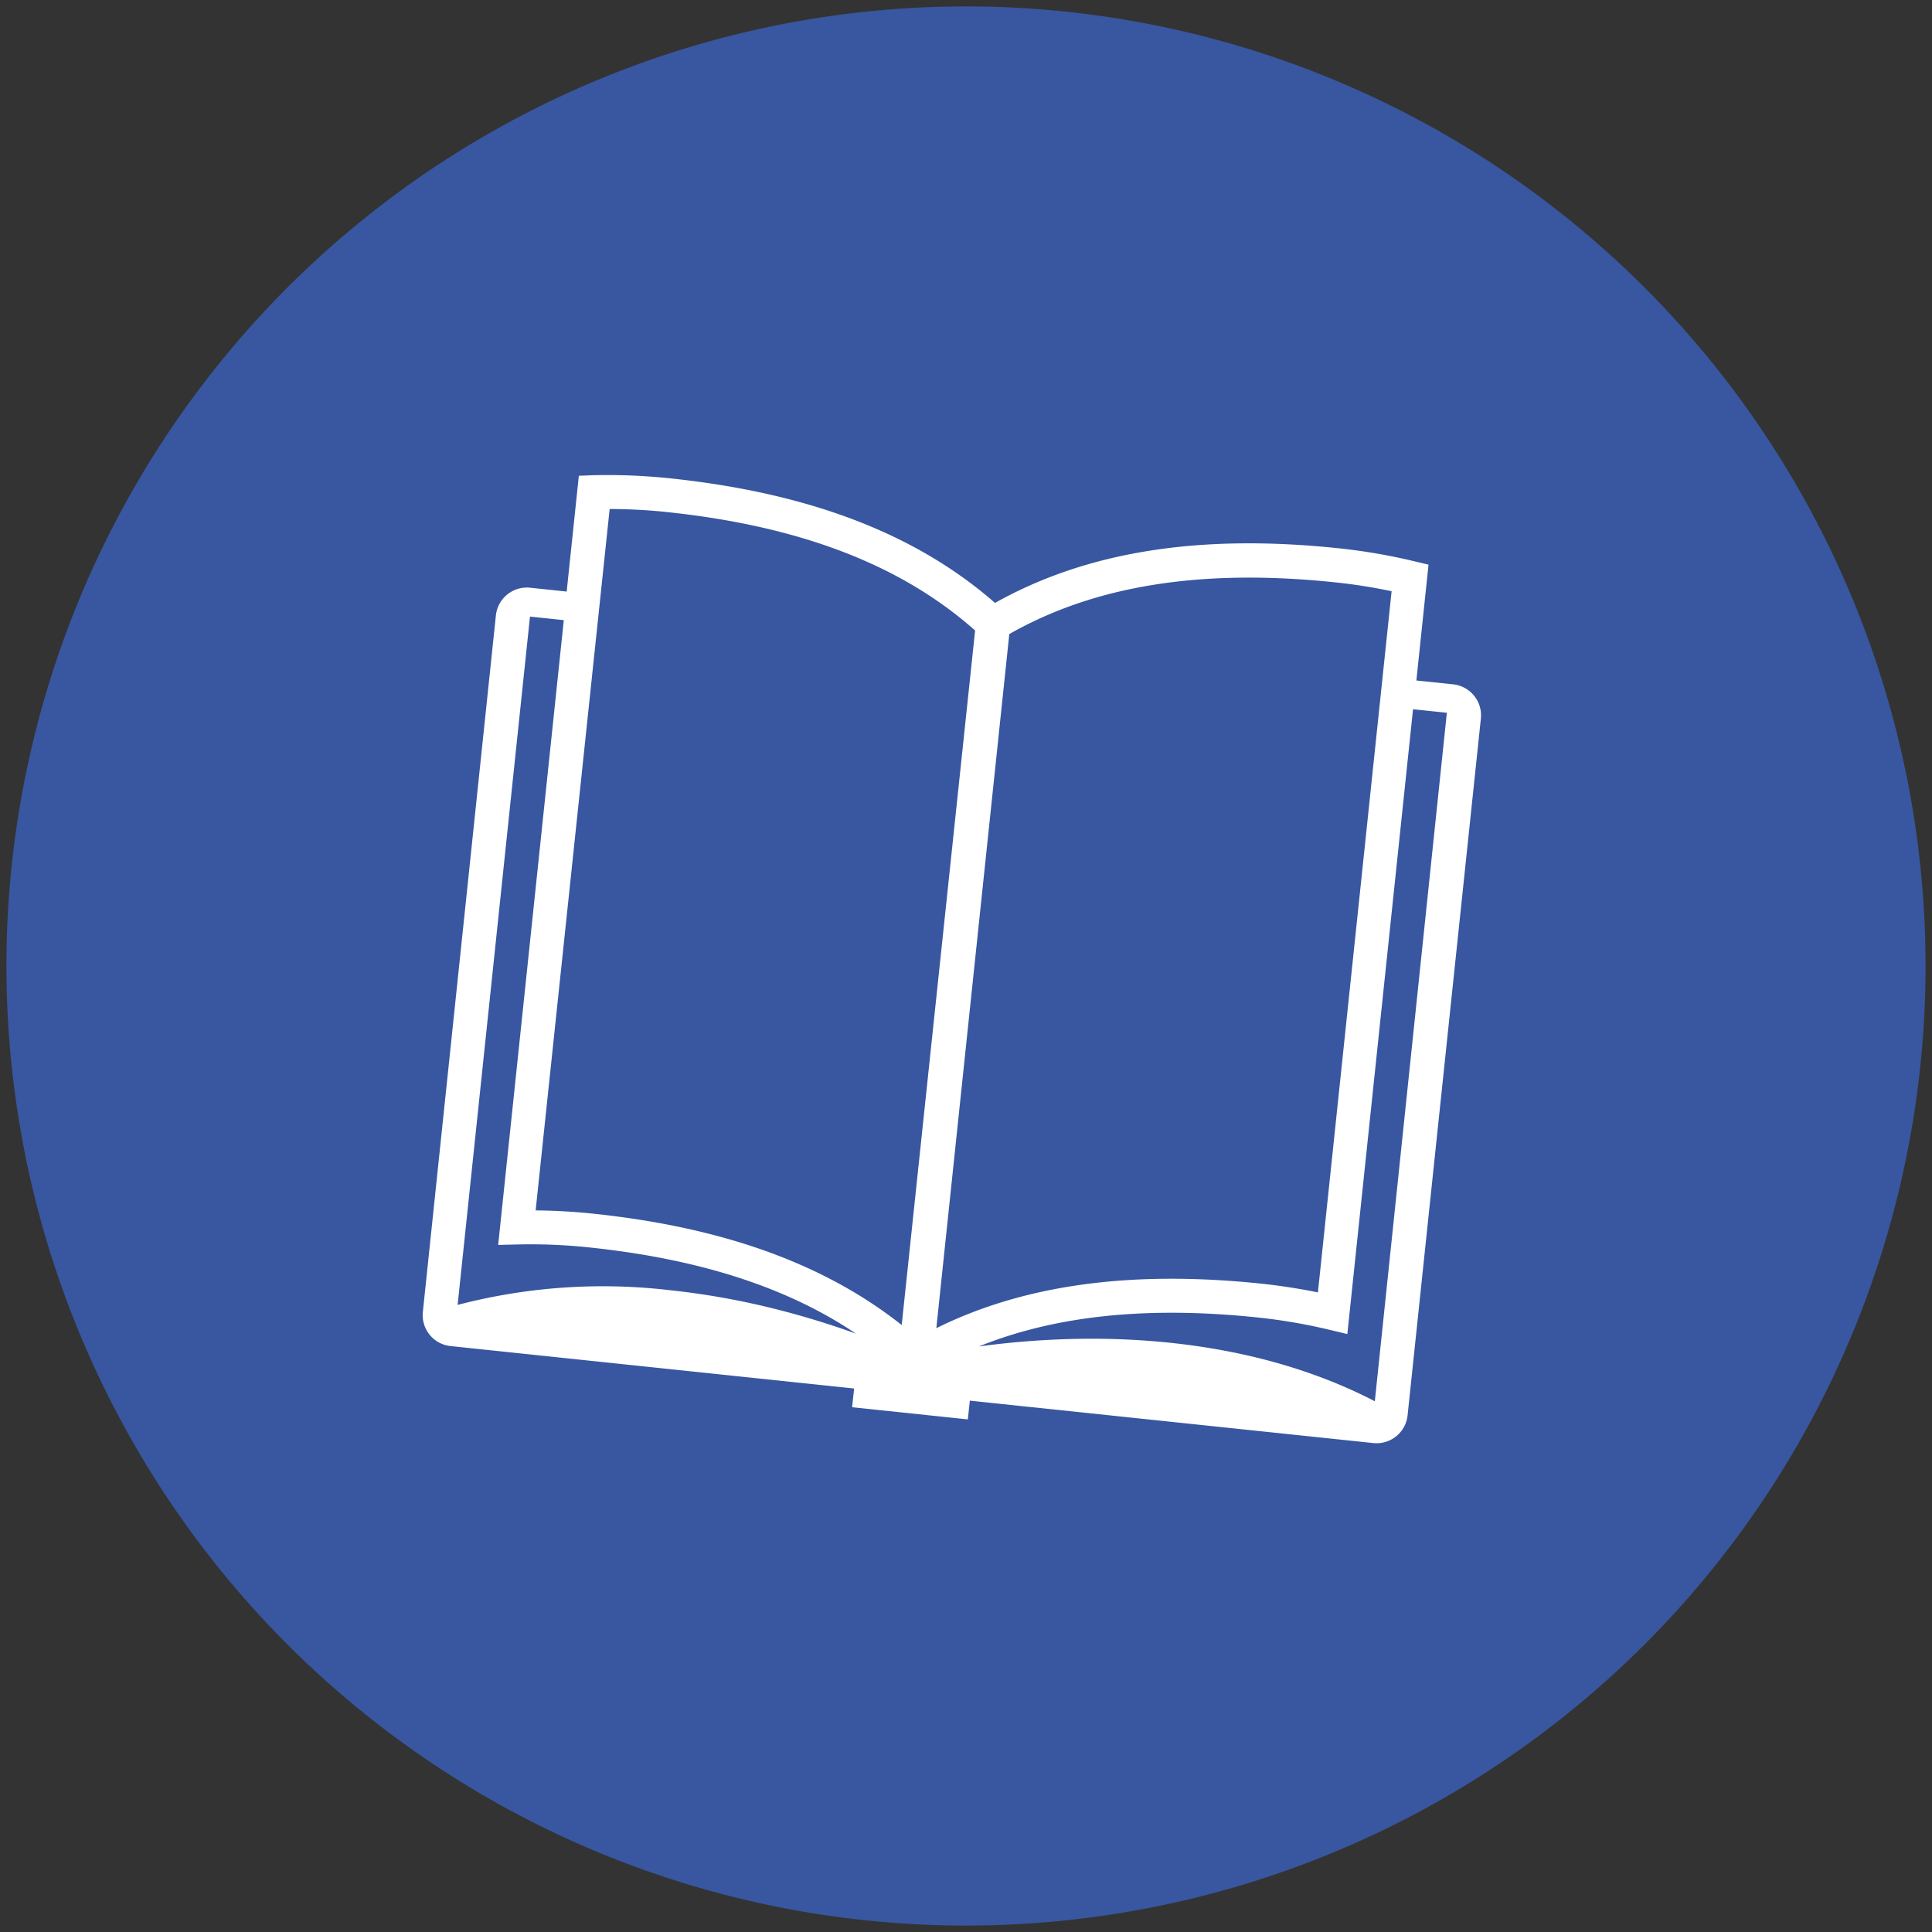 <svg id="Calque_1" data-name="Calque 1" xmlns="http://www.w3.org/2000/svg" viewBox="0 0 300 300"><rect x="0" y="0" width="300" height="300" fill="#333333" stroke="none"/><defs><style>.cls-1{fill:#3857a0;}.cls-2{fill:#fff;}.cls-3{fill:none;stroke:#fff;stroke-miterlimit:10;stroke-width:0.26px;}</style></defs><title>PSI-PICTOS-NOUVEAU SITE</title><path class="cls-1" d="M150,299A149,149,0,1,0,1,150,149,149,0,0,0,150,299"/><path class="cls-2" d="M213.59,217.79c-16.48-8.61-34.7-10.07-47.33-9.74a132.43,132.43,0,0,0-15,1.26v-.07c12.1-5.05,26.62-6.62,44.07-4.79a86.7,86.7,0,0,1,11,1.88l2.77.66,10.2-97,5.51.57Zm-94.35-14.68A118.25,118.25,0,0,0,104,200.47a89,89,0,0,0-33.09,2.33L82.18,95.6l5.51.58-10.19,97,2.85-.07a86.8,86.8,0,0,1,11.16.46c17.44,1.83,31.3,6.37,42.08,13.82v.08a130.86,130.86,0,0,0-14.35-4.33M94.55,78.91a86.59,86.59,0,0,1,9,.47c20.79,2.19,36.5,8.24,48,18.47L140.12,206c-12-9.57-27.77-15.29-48.09-17.42-3-.31-6-.48-9-.5ZM216.23,91.7,204.76,200.84c-2.92-.6-5.9-1.06-8.86-1.38-20.32-2.13-37,.17-50.66,7L156.6,98.38c13.35-7.62,30-10.26,50.77-8.08a85.47,85.47,0,0,1,8.86,1.4m9.37,14.69-5.81-.61,1.89-18-2.14-.51a91.12,91.12,0,0,0-11.65-2c-21.69-2.29-39.18.51-53.4,8.51C142.25,83.05,125.72,76.68,104,74.4a93.15,93.15,0,0,0-11.8-.48L90,74l-1.89,18-5.81-.61a4.71,4.71,0,0,0-5.17,4.19L65.79,203.72A4.7,4.7,0,0,0,70,208.89l62.77,6.6-.31,2.91,17.71,1.86.31-2.91,62.8,6.6a4.71,4.71,0,0,0,5.16-4.19l11.38-108.2a4.71,4.71,0,0,0-4.19-5.17"/><path class="cls-3" d="M213.59,217.79c-16.48-8.61-34.7-10.07-47.33-9.74a132.43,132.43,0,0,0-15,1.26v-.07c12.1-5.05,26.62-6.62,44.07-4.79a86.7,86.7,0,0,1,11,1.88l2.77.66,10.2-97,5.51.57Zm-94.35-14.68A118.25,118.25,0,0,0,104,200.47a89,89,0,0,0-33.09,2.33L82.18,95.6l5.51.58-10.19,97,2.85-.07a86.8,86.8,0,0,1,11.16.46c17.44,1.83,31.3,6.37,42.08,13.82v.08A130.86,130.86,0,0,0,119.24,203.11ZM94.55,78.91a86.59,86.59,0,0,1,9,.47c20.79,2.19,36.5,8.24,48,18.47L140.12,206c-12-9.57-27.77-15.29-48.09-17.42-3-.31-6-.48-9-.5ZM216.23,91.7,204.76,200.84c-2.92-.6-5.9-1.06-8.86-1.38-20.32-2.13-37,.17-50.66,7L156.6,98.38c13.35-7.62,30-10.26,50.77-8.08A85.47,85.47,0,0,1,216.23,91.7Zm9.37,14.69-5.81-.61,1.89-18-2.14-.51a91.12,91.12,0,0,0-11.65-2c-21.69-2.29-39.18.51-53.4,8.51C142.25,83.05,125.72,76.68,104,74.4a93.15,93.15,0,0,0-11.8-.48L90,74l-1.89,18-5.81-.61a4.71,4.71,0,0,0-5.17,4.19L65.79,203.72A4.7,4.7,0,0,0,70,208.89l62.77,6.6-.31,2.91,17.71,1.86.31-2.91,62.8,6.6a4.71,4.71,0,0,0,5.16-4.19l11.38-108.2A4.71,4.71,0,0,0,225.6,106.39Z"/></svg>